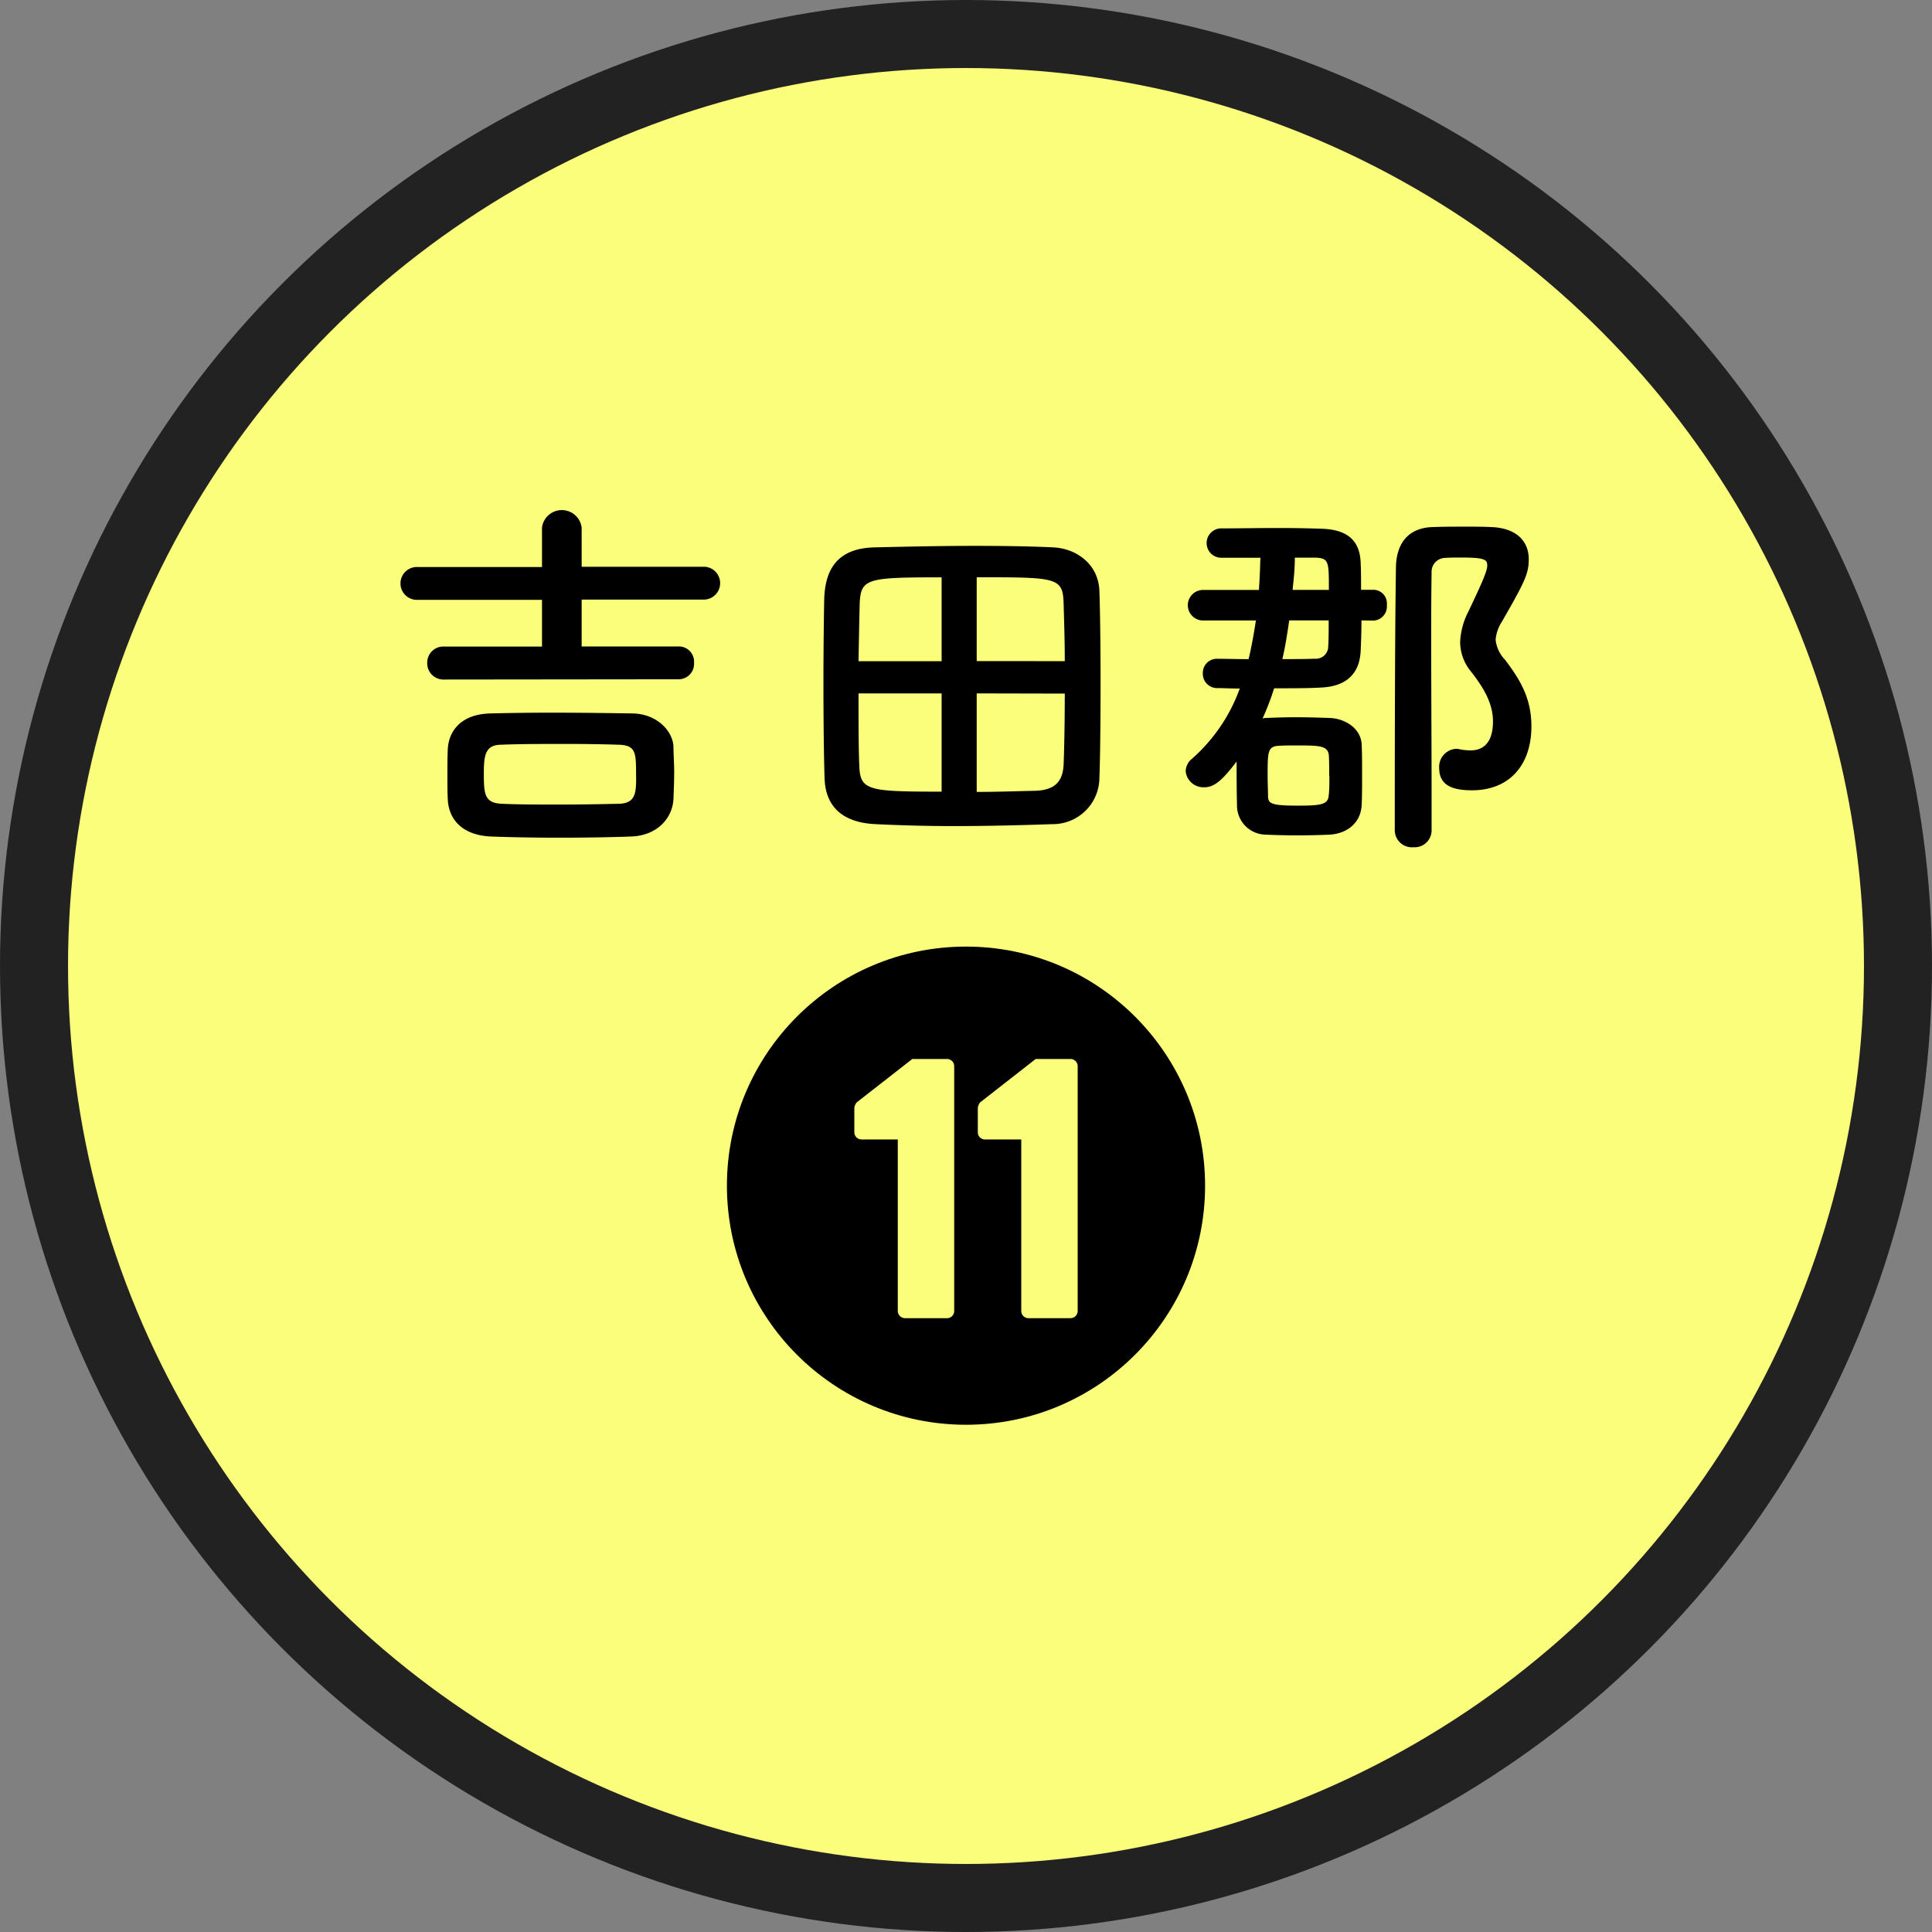 <svg id="レイヤー_1" data-name="レイヤー 1" xmlns="http://www.w3.org/2000/svg" viewBox="0 0 299.64 299.64"><rect x="0" y="0" width="299.64" height="299.64" fill="#808080" stroke="none"/><defs><style>.cls-1{fill:#222;}.cls-2{fill:#fafe7b;}.cls-3{isolation:isolate;}</style></defs><circle class="cls-1" cx="149.82" cy="149.82" r="149.82"/><circle class="cls-2" cx="149.82" cy="149.82" r="139.27"/><g id="吉田郡" class="cls-3"><g class="cls-3"><path d="M69.11,105.57A2.52,2.52,0,0,1,66.44,103a2.49,2.49,0,0,1,2.67-2.54H84.24V93.21H65a2.55,2.55,0,1,1,0-5.09H84.24V82a3.1,3.1,0,0,1,6.15,0v6.08h19.09a2.55,2.55,0,0,1,0,5.09H90.39v7.27h15a2.36,2.36,0,0,1,2.43,2.54,2.39,2.39,0,0,1-2.43,2.55ZM98,129.92c-3.43.12-7.21.18-10.94.18s-7.38-.06-10.69-.18c-4.32-.18-6.57-2.48-6.74-5.73-.06-1.24-.06-2.43-.06-3.55,0-1.53,0-3,.06-4.25.12-2.67,1.89-5.45,6.62-5.56,2.48-.06,5.79-.12,9.34-.12,4.31,0,8.93.06,12.71.12,3.61.06,6.14,2.54,6.33,5.08,0,1.18.11,2.6.11,4s-.06,2.84-.11,4.2C104.45,127.2,102,129.8,98,129.92Zm.83-9.46c0-3.54,0-4.73-2.78-4.78-2.18-.07-5-.12-8-.12-3.61,0-7.33,0-10.11.12-2.54,0-2.72,1.71-2.72,4.49,0,3.19.12,4.55,2.78,4.67s5.68.12,8.93.12,6.5-.06,9.22-.12S98.84,123,98.84,120.46Z" transform="translate(-0.18 -0.18)"/><path d="M163.36,128c-5.2.18-10.34.3-15.31.3-4.19,0-8.28-.12-12.06-.3-5.14-.23-7.74-2.72-7.92-7-.12-3.49-.18-9.34-.18-15,0-5,.06-9.75.12-12.83.12-5,2.31-8,7.92-8.1,4.91-.11,10.23-.23,15.37-.23,4.26,0,8.46.06,12.18.23s7.09,2.67,7.21,6.8c.12,3.55.18,8.93.18,14.19,0,5.91-.06,11.7-.18,14.78A7.23,7.23,0,0,1,163.36,128ZM146.22,89.72c-11.65,0-12.53.18-12.71,4.08-.06,2.37-.12,5.56-.18,8.93h12.89Zm0,18H133.33c0,4.31,0,8.45.12,11.17.12,3.9,1.3,4.07,12.77,4.07Zm19.1-5c0-3.43-.12-6.62-.18-8.93-.12-4.08-1-4.08-13.48-4.08v13Zm-13.66,5V123c3.07,0,6.15-.11,8.92-.17,3.31-.06,4.44-1.54,4.56-4.08.11-2.84.18-6.86.18-11Z" transform="translate(-0.18 -0.18)"/><path d="M211.33,96.4c0,1.78-.06,3.43-.12,4.73-.18,3.67-2.36,5.5-6.09,5.68-2,.12-4.67.12-7.33.12A40.41,40.41,0,0,1,196,111.6c.12,0,.24-.06.36-.06,1.36-.06,3-.12,4.72-.12,2,0,4,.06,5.44.12,2.31.11,4.79,1.65,4.85,4.19.06,1.36.06,3,.06,4.67s0,3.2-.06,4.5c-.06,2.66-2,4.55-5,4.73-1.24.05-3.14.11-5,.11s-3.67-.06-4.85-.11a4.53,4.53,0,0,1-4.49-4.67c-.06-2.19-.06-4.56-.06-6.68-2.31,3.07-3.55,4-5,4a2.77,2.77,0,0,1-2.9-2.49,2.61,2.61,0,0,1,1.06-2,26.53,26.53,0,0,0,7.33-10.82c-1.3,0-2.48-.07-3.43-.07a2.22,2.22,0,0,1-2.3-2.3,2.18,2.18,0,0,1,2.25-2.25h0c1.36,0,3.08.06,4.85.06.47-2,.83-4,1.13-6h-8.34a2.37,2.37,0,0,1,0-4.73h8.81c.12-1.71.18-3.37.23-5h-5.91a2.28,2.28,0,1,1,0-4.55c2,0,5.56-.06,8.93-.06,2.54,0,5,.06,6.68.12,3.6.17,5.74,1.65,5.85,5.32.06,1.18.06,2.6.06,4.14h2a2.12,2.12,0,0,1,2,2.36,2.2,2.2,0,0,1-2,2.42Zm-5,24.12c0-1.12,0-2.3-.05-3.13-.12-1.54-1.36-1.6-4.85-1.6-1.07,0-2.07,0-3,.06-1.65.12-1.65,1-1.65,4.67,0,1.12.06,2.31.06,3.19.05,1.07.47,1.42,4.55,1.42,3.37,0,4.73-.11,4.85-1.47C206.36,122.83,206.36,121.71,206.36,120.52Zm-6.2-24.12c-.3,2-.59,4-1.07,6,1.95,0,3.73,0,5-.06a1.92,1.92,0,0,0,2.12-1.94c.07-1.07.07-2.49.07-4Zm6.15-4.73c0-4.37,0-4.9-2-5H201c0,1.65-.17,3.31-.35,5Zm13.12,39.91a2.66,2.66,0,0,1-2.9-2.6c0-29.44.12-35.95.18-40.79.06-3.79,1.95-6.21,5.85-6.27,1.6-.06,3.25-.06,5-.06,1.3,0,2.54,0,3.84.06,4,.12,5.91,2.19,5.91,5,0,2.25-.65,3.55-4.14,9.64a6.07,6.07,0,0,0-1,2.84,5.31,5.31,0,0,0,1.48,3.13c2.18,2.9,4.07,5.8,4.07,10.29,0,6.09-3.48,9.93-9.21,9.93-2.72,0-5.09-.59-5.09-3.43a2.79,2.79,0,0,1,2.6-3,1.68,1.68,0,0,1,.59.07,8.91,8.91,0,0,0,1.66.17c1,0,3.49-.24,3.49-4.49,0-2.84-1.48-5.26-3.37-7.69a7.23,7.23,0,0,1-1.72-4.61,11.39,11.39,0,0,1,1.3-4.79c2.07-4.37,2.9-6.2,2.9-7.09s-.3-1.24-4-1.24c-.89,0-1.78,0-2.6.06A2.15,2.15,0,0,0,222.21,89c-.06,3.54-.06,7.15-.06,10.81,0,7.86.06,16,.06,24.3V129A2.62,2.62,0,0,1,219.43,131.58Z" transform="translate(-0.18 -0.18)"/></g></g><circle id="楕円形_61-7" data-name="楕円形 61-7" cx="149.82" cy="183.89" r="37.08"/><g id="_11" data-name=" 11" class="cls-3"><g class="cls-3"><path class="cls-2" d="M139.42,176.9h-5.67a1.12,1.12,0,0,1-1.07-1.13v-3.72a1.66,1.66,0,0,1,.36-.89l8.63-6.74h5.44a1.12,1.12,0,0,1,1.06,1.13V203.5a1.11,1.11,0,0,1-1.06,1.12h-6.56a1.13,1.13,0,0,1-1.13-1.12Z" transform="translate(-0.18 -0.18)"/><path class="cls-2" d="M158.57,176.9h-5.68a1.11,1.11,0,0,1-1.06-1.13v-3.72a1.73,1.73,0,0,1,.35-.89l8.63-6.74h5.44a1.12,1.12,0,0,1,1.07,1.13V203.5a1.12,1.12,0,0,1-1.07,1.12h-6.56a1.12,1.12,0,0,1-1.12-1.12Z" transform="translate(-0.18 -0.18)"/></g></g></svg>